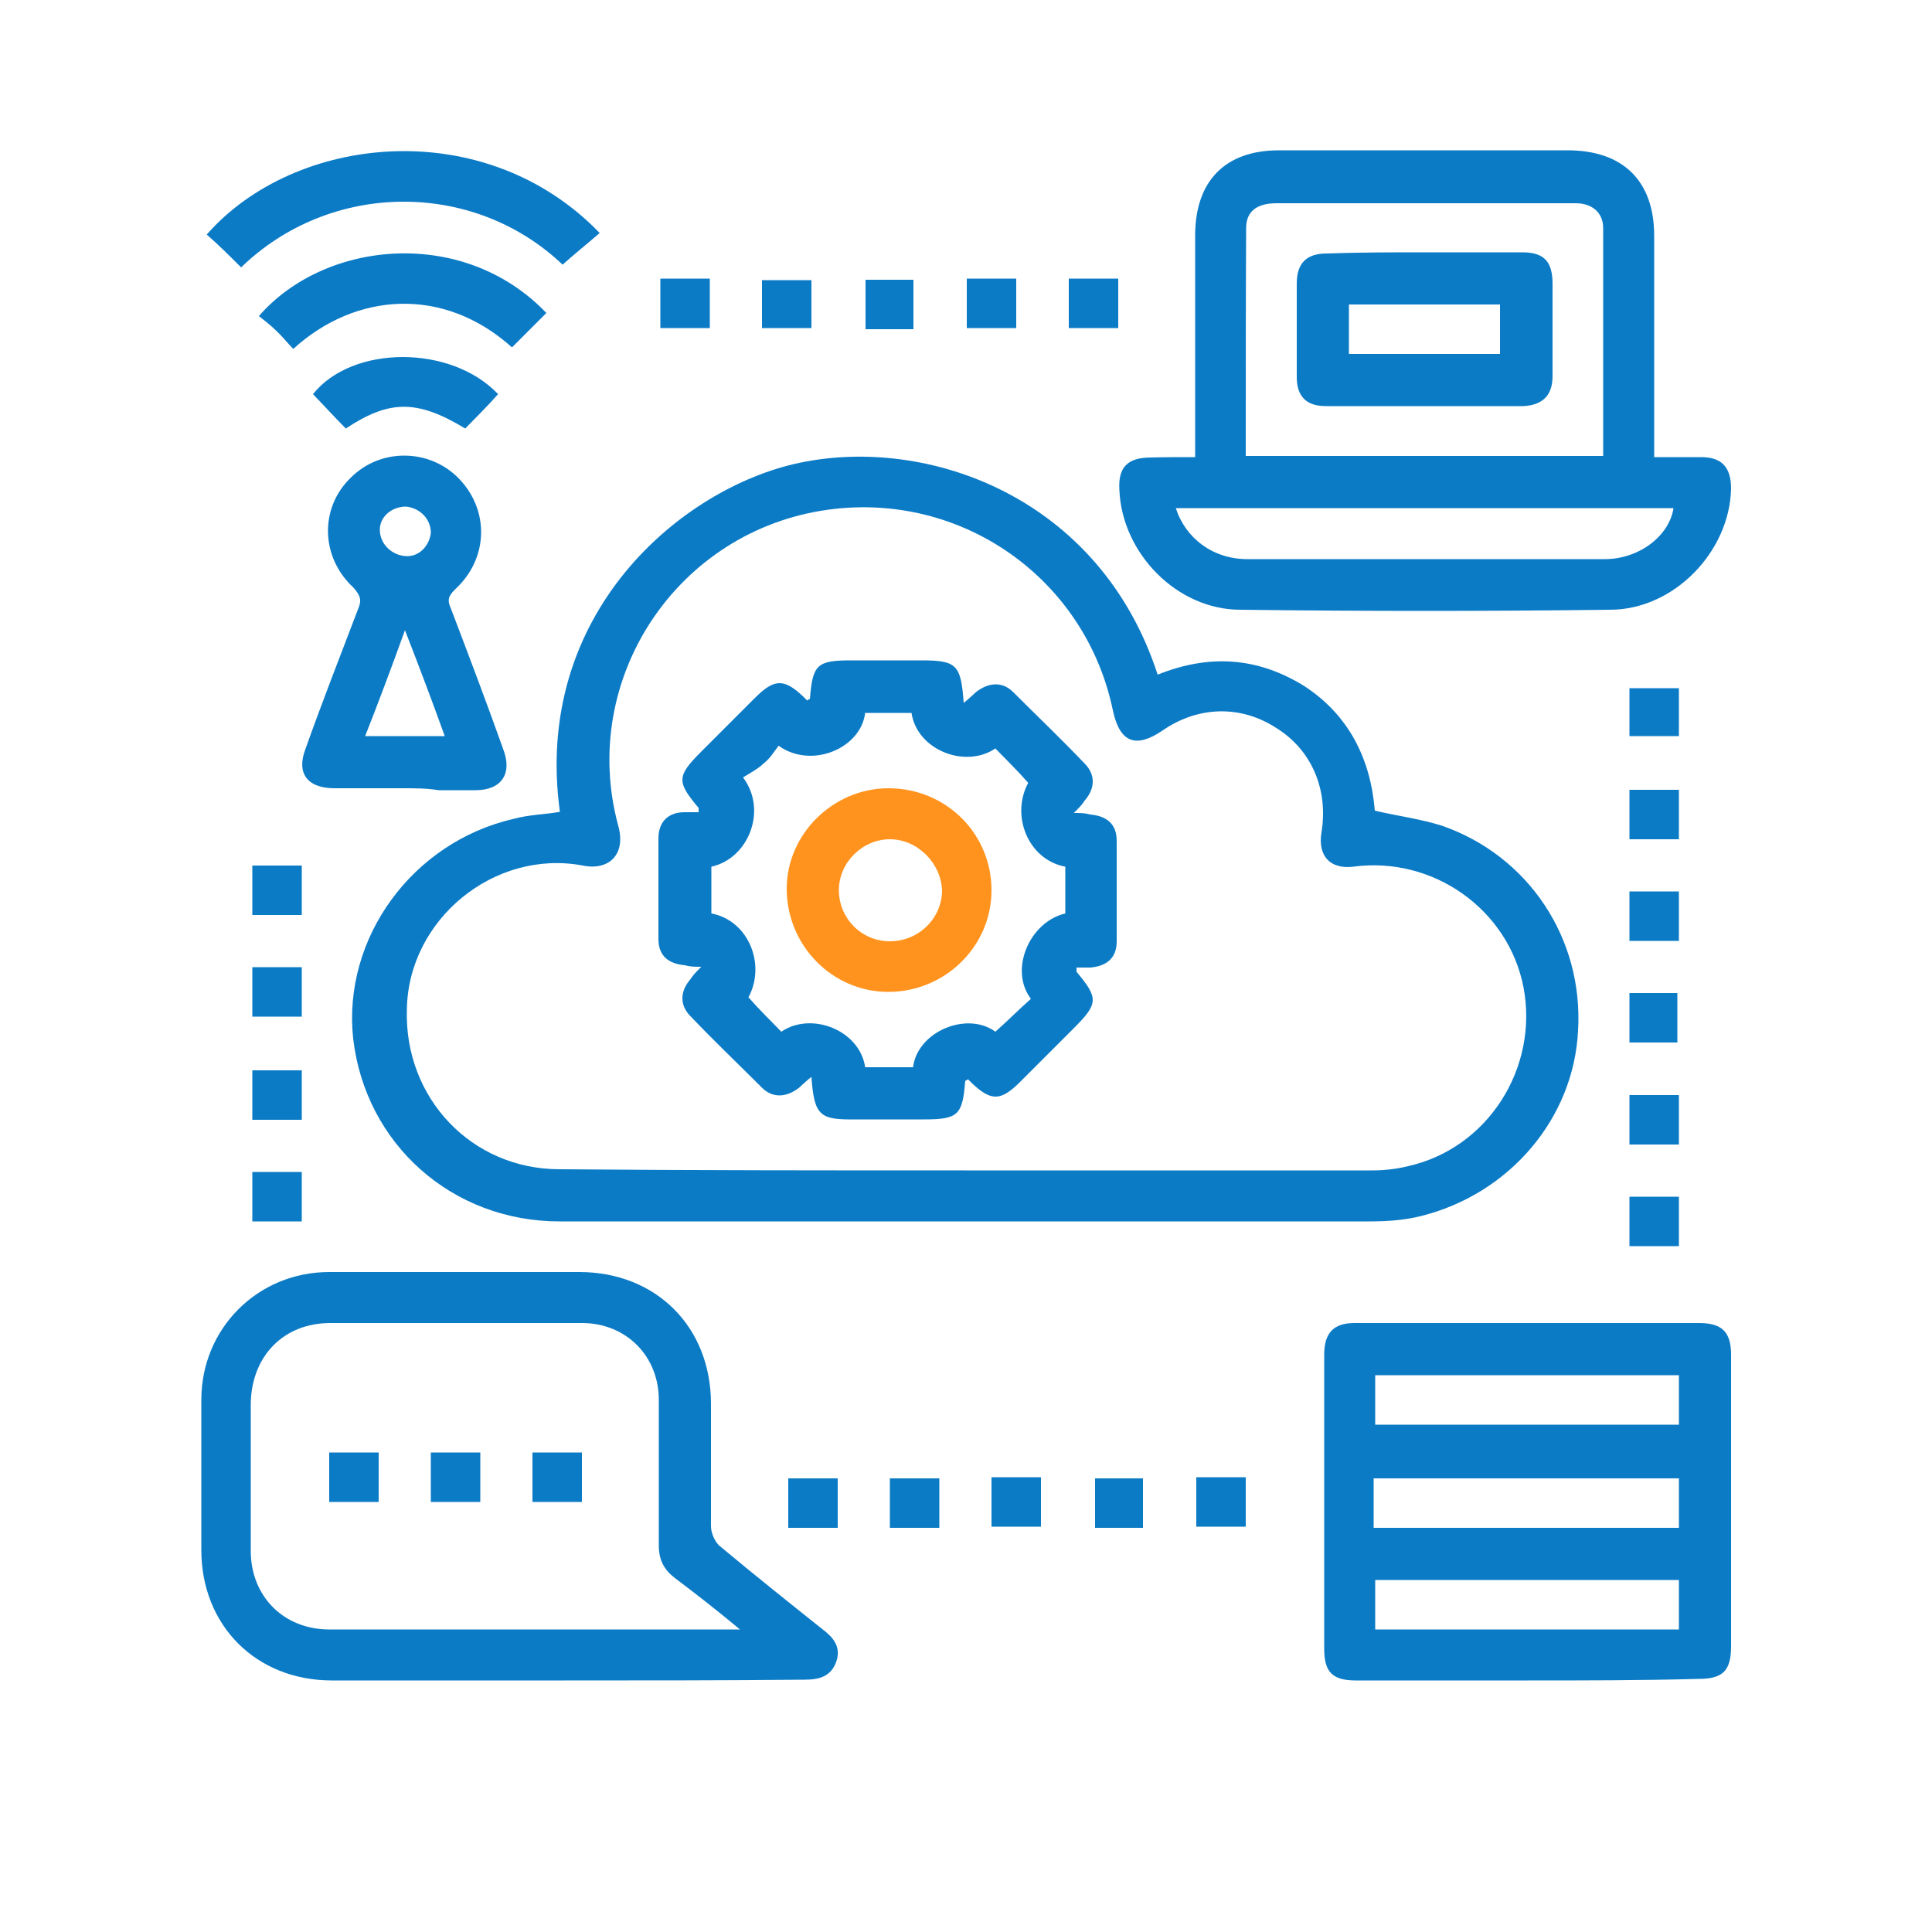 <?xml version="1.0" encoding="utf-8"?>
<!-- Generator: Adobe Illustrator 22.1.0, SVG Export Plug-In . SVG Version: 6.00 Build 0)  -->
<svg version="1.1" id="Layer_1" xmlns="http://www.w3.org/2000/svg" xmlns:xlink="http://www.w3.org/1999/xlink" x="0px" y="0px"
	 viewBox="0 0 500 500" style="enable-background:new 0 0 500 500;" xml:space="preserve">
<style type="text/css">
	.st0{fill:#0C7BC6;}
	.st1{fill:#FF931E;}
	.st2{fill:#FFFFFF;}
</style>
<path class="st0" d="M144.9,210.1c-7.1-51.6,31.7-83.9,61.9-90.3c33.4-7.1,77.9,8.9,92.8,54.8c13.2-5.3,25.6-4.6,37.7,2.8
	c11.7,7.5,17.4,18.9,18.5,32.4c6,1.4,11.7,2.1,17.4,3.9c22.4,7.8,36.6,29.2,35.2,53c-1.1,22.8-17.8,42.3-40.6,48
	c-4.3,1.1-8.9,1.4-13.5,1.4c-69.7,0-139.8,0-209.5,0c-27.7,0-50.2-19.9-53.4-47.3c-2.8-26,15.3-50.9,41.6-56.9
	C137.1,210.8,141,210.8,144.9,210.1z M249.9,302.9c35.2,0,70.1,0,105.3,0c3.2,0,6.4-0.4,9.2-1.1c20.6-4.6,33.8-25.3,29.9-46.2
	c-3.9-20.3-23.5-34.1-44.1-31.3c-6,0.7-9.2-2.8-8.2-8.9c1.8-11-2.5-21.3-11.7-27c-9.2-6-20.3-5.7-29.5,0.7c-6.8,4.6-11,3.2-12.8-5.3
	c-7.1-34.1-39.1-56.6-73.6-51.9c-39.1,5.3-64.7,43.8-54.4,81.8c2.1,7.5-2.5,11.7-9.2,10.3c-22.8-4.3-45.2,13.9-45.5,37.3
	c-0.7,22.8,16.7,41.3,39.5,41.3C179.8,302.9,214.7,302.9,249.9,302.9z"/>
<path class="st0" d="M309.3,118.3c0-19.6,0-38.4,0-57.3c0-14.2,7.8-22.1,21.7-22.1c24.9,0,49.8,0,74.7,0c14.2,0,22.4,7.8,22.4,22.1
	c0,18.9,0,37.7,0,57.3c3.9,0,7.8,0,12.1,0c5.3,0,7.8,2.5,7.8,8.2c-0.4,16.4-14.9,31.3-31.3,31.3c-32,0.4-63.7,0.4-95.7,0
	c-16.4,0-30.6-14.6-31.3-30.9c-0.4-6,2.1-8.5,8.2-8.5C301.4,118.3,305.4,118.3,309.3,118.3z M322.4,118c30.9,0,61.5,0,92.5,0
	c0-19.9,0-39.5,0-59c0-3.9-2.8-6.4-7.1-6.4c-6,0-12.4,0-18.5,0c-19.6,0-39.1,0-59,0c-5,0-7.8,2.1-7.8,6.4
	C322.4,78.5,322.4,98,322.4,118z M304.3,131.5c2.5,7.8,9.6,13.2,18.5,13.2c12.8,0,25.6,0,38.4,0c18.1,0,35.9,0,54.1,0
	c8.9,0,16.7-6,17.8-13.2C390,131.5,347.3,131.5,304.3,131.5z"/>
<path class="st0" d="M395.4,434.9c-14.9,0-29.5,0-44.5,0c-6,0-8.2-2.1-8.2-8.2c0-25.3,0-50.9,0-76.1c0-5.7,2.5-8.2,7.8-8.2
	c29.9,0,59.8,0,89.3,0c6,0,8.2,2.5,8.2,8.2c0,25.3,0,50.2,0,75.4c0,6.4-2.1,8.5-8.5,8.5C424.5,434.9,409.9,434.9,395.4,434.9z
	 M434.5,355.9c-26.3,0-52.6,0-78.6,0c0,4.3,0,8.5,0,12.8c26.3,0,52.3,0,78.6,0C434.5,364.5,434.5,360.6,434.5,355.9z M434.5,382.6
	c-26.3,0-52.6,0-79,0c0,4.3,0,8.5,0,12.8c26.3,0,52.6,0,79,0C434.5,390.8,434.5,386.9,434.5,382.6z M434.5,408.9
	c-26.3,0-52.6,0-78.6,0c0,4.6,0,8.5,0,12.8c26.3,0,52.3,0,78.6,0C434.5,417.5,434.5,413.2,434.5,408.9z"/>
<path class="st0" d="M146,434.9c-19.9,0-40.2,0-60.1,0c-19.6,0-33.8-14.2-33.8-33.8c0-12.8,0-26,0-38.8c0-18.5,14.6-33.1,33.1-33.1
	c21.7,0,43,0,64.7,0c19.9,0,34.1,14.2,34.1,34.1c0,10.7,0,21.3,0,31.7c0,1.8,1.1,4.3,2.5,5.3c8.5,7.1,17.4,14.2,26.3,21.3
	c2.8,2.1,5,4.6,3.6,8.5c-1.4,3.9-4.6,4.6-8.2,4.6C187.6,434.9,167,434.9,146,434.9z M191.5,421.7c-6-5-11.4-9.2-16.7-13.2
	c-2.8-2.1-4.3-4.6-4.3-8.5c0-12.4,0-24.9,0-37.7c0-11.4-8.5-19.9-19.9-19.9c-21.7,0-43.4,0-65.1,0c-12.1,0-20.3,8.5-20.6,20.6
	c0,12.8,0,25.6,0,38.4c0,11.7,8.5,20.3,20.3,20.3c7.5,0,14.9,0,22.4,0C135.3,421.7,162.7,421.7,191.5,421.7z"/>
<path class="st0" d="M104.4,204c-6,0-11.7,0-17.8,0c-7.1,0-10-3.9-7.5-10.3c4.3-12.1,8.9-23.8,13.5-35.9c1.1-2.5,0.7-3.6-1.1-5.7
	c-8.5-7.8-8.9-20.6-0.7-28.5c7.8-7.8,20.6-7.5,28.1,0.4c7.8,8.2,7.5,20.6-1.1,28.5c-1.8,1.8-2.1,2.8-1.1,5
	c4.6,12.1,9.2,24.2,13.5,36.3c2.5,6.4-0.4,10.7-7.1,10.7c-3.2,0-6.4,0-9.6,0C110.4,204,107.6,204,104.4,204z M115.1,190.5
	c-3.2-8.9-6.4-17.4-10.3-27.4c-3.6,10-6.8,18.5-10.3,27.4C101.5,190.5,107.9,190.5,115.1,190.5z M111.5,137.9c0-3.6-2.8-6.4-6.4-6.8
	c-3.6,0-6.8,2.5-6.8,6s2.8,6.4,6.4,6.8S111.1,141.4,111.5,137.9z"/>
<path class="st0" d="M62.4,69.2c-2.8-2.8-5.7-5.7-8.9-8.5c22.8-26,71.9-31.3,101.7-0.4c-3.2,2.8-6.4,5.3-9.6,8.2
	C122.5,46.5,85.5,46.8,62.4,69.2z"/>
<path class="st0" d="M141.4,81c-3.2,3.2-6,6-8.9,8.9c-17.8-16-40.6-14.2-56.6,0.4c-1.4-1.4-2.8-3.2-4.3-4.6
	c-1.4-1.4-3.2-2.8-4.6-3.9C84.1,62.1,120,58.6,141.4,81z"/>
<path class="st0" d="M128.9,102c-2.8,3.2-5.7,6-8.5,8.9c-12.4-7.5-19.6-7.5-30.9,0c-2.8-2.8-5.7-6-8.5-8.9
	C91.2,89.2,116.8,89.2,128.9,102z"/>
<path class="st0" d="M197.2,84.9c0-4.3,0-8.2,0-12.4c4.3,0,8.5,0,12.8,0c0,4.3,0,8.2,0,12.4C206.1,84.9,201.9,84.9,197.2,84.9z"/>
<path class="st0" d="M236.4,85.2c-4.3,0-8.2,0-12.4,0c0-4.3,0-8.5,0-12.8c3.9,0,8.2,0,12.4,0C236.4,76.7,236.4,81,236.4,85.2z"/>
<path class="st0" d="M263,72.1c0,4.3,0,8.5,0,12.8c-4.3,0-8.5,0-12.8,0c0-4.3,0-8.5,0-12.8C254.5,72.1,258.4,72.1,263,72.1z"/>
<path class="st0" d="M289.4,84.9c-4.3,0-8.5,0-12.8,0c0-4.3,0-8.5,0-12.8c4.3,0,8.5,0,12.8,0C289.4,76.3,289.4,80.6,289.4,84.9z"/>
<path class="st0" d="M170.9,72.1c4.3,0,8.5,0,12.8,0c0,4.3,0,8.2,0,12.8c-3.9,0-8.2,0-12.8,0C170.9,81,170.9,76.7,170.9,72.1z"/>
<path class="st0" d="M421.7,257c4.3,0,8.2,0,12.4,0c0,4.3,0,8.2,0,12.8c-3.9,0-8.2,0-12.4,0C421.7,265.6,421.7,261.3,421.7,257z"/>
<path class="st0" d="M78.1,289.8c-4.3,0-8.5,0-12.8,0c0-4.3,0-8.5,0-12.8c4.3,0,8.2,0,12.8,0C78.1,280.9,78.1,285.1,78.1,289.8z"/>
<path class="st0" d="M65.3,224c4.3,0,8.2,0,12.8,0c0,4.3,0,8.2,0,12.8c-4.3,0-8.2,0-12.8,0C65.3,232.5,65.3,228.6,65.3,224z"/>
<path class="st0" d="M434.5,283.4c0,4.3,0,8.2,0,12.8c-4.3,0-8.2,0-12.8,0c0-4.3,0-8.2,0-12.8C425.9,283.4,430.2,283.4,434.5,283.4z
	"/>
<path class="st0" d="M78.1,303.3c0,4.3,0,8.2,0,12.8c-4.3,0-8.2,0-12.8,0c0-4.3,0-8.2,0-12.8C69.5,303.3,73.8,303.3,78.1,303.3z"/>
<path class="st0" d="M421.7,309.7c4.3,0,8.2,0,12.8,0c0,4.3,0,8.2,0,12.8c-4.3,0-8.2,0-12.8,0C421.7,318.6,421.7,314.3,421.7,309.7z
	"/>
<path class="st0" d="M434.5,217.2c-4.3,0-8.5,0-12.8,0c0-4.3,0-8.5,0-12.8c4.3,0,8.2,0,12.8,0C434.5,208.3,434.5,212.6,434.5,217.2z
	"/>
<path class="st0" d="M421.7,190.5c0-4.3,0-8.2,0-12.4c4.3,0,8.5,0,12.8,0c0,4.3,0,8.2,0,12.4C430.2,190.5,425.9,190.5,421.7,190.5z"
	/>
<path class="st0" d="M434.5,230.7c0,4.3,0,8.2,0,12.8c-4.3,0-8.2,0-12.8,0c0-3.9,0-8.2,0-12.8C425.9,230.7,430.2,230.7,434.5,230.7z
	"/>
<path class="st0" d="M243.1,395.4c-4.3,0-8.5,0-12.8,0c0-4.3,0-8.5,0-12.8c4.3,0,8.2,0,12.8,0C243.1,386.5,243.1,390.8,243.1,395.4z
	"/>
<path class="st0" d="M269.4,395.1c-4.3,0-8.2,0-12.8,0c0-4.3,0-8.2,0-12.8c4.3,0,8.2,0,12.8,0C269.4,386.5,269.4,390.8,269.4,395.1z
	"/>
<path class="st0" d="M295.8,395.4c-4.3,0-8.2,0-12.4,0c0-4.3,0-8.5,0-12.8c3.9,0,8.2,0,12.4,0C295.8,386.5,295.8,390.8,295.8,395.4z
	"/>
<path class="st0" d="M309.6,395.1c0-4.3,0-8.5,0-12.8c4.3,0,8.5,0,12.8,0c0,4.3,0,8.2,0,12.8C318.2,395.1,314.3,395.1,309.6,395.1z"
	/>
<path class="st0" d="M78.1,263.1c-4.3,0-8.5,0-12.8,0c0-4.3,0-8.2,0-12.8c4.3,0,8.2,0,12.8,0C78.1,254.6,78.1,258.8,78.1,263.1z"/>
<path class="st0" d="M216.8,382.6c0,4.3,0,8.2,0,12.8c-4.3,0-8.5,0-12.8,0c0-4.3,0-8.2,0-12.8C207.9,382.6,212.2,382.6,216.8,382.6z
	"/>
<path class="st0" d="M210,278.7c-1.4,1.1-2.1,1.8-3.2,2.8c-3.2,2.5-6.8,2.8-9.6,0c-6-6-12.4-12.1-18.5-18.5c-2.8-2.8-2.8-6.4,0-9.6
	c0.7-1.1,1.4-1.8,2.8-3.2c-1.8,0-2.8,0-4.3-0.4c-4.3-0.4-6.8-2.5-6.8-6.8c0-8.5,0-17.4,0-26c0-4.3,2.5-6.8,6.8-6.8
	c1.1,0,2.5,0,3.6,0c0-0.4,0-0.7,0-1.1c-5.7-6.8-5.7-8.2,0.7-14.6c4.6-4.6,9.2-9.2,13.9-13.9c5-5,7.5-5,12.4-0.4
	c0.4,0.4,0.7,0.7,1.1,1.1c0.4-0.4,0.7-0.4,0.7-0.4c0.7-8.9,1.8-10,10.7-10c6,0,12.1,0,18.1,0c9.2,0,10.3,1.1,11,11
	c1.4-1.1,2.1-1.8,3.2-2.8c3.2-2.5,6.8-2.8,9.6,0c6,6,12.4,12.1,18.5,18.5c2.8,2.8,2.8,6.4,0,9.6c-0.7,1.1-1.4,1.8-2.8,3.2
	c1.8,0,2.8,0,4.3,0.4c4.3,0.4,6.8,2.5,6.8,6.8c0,8.5,0,17.4,0,26c0,4.3-2.5,6.4-6.8,6.8c-1.1,0-2.5,0-3.6,0c0,0.4,0,0.7,0,1.1
	c5.7,6.8,5.7,8.2-0.7,14.6c-4.6,4.6-9.2,9.2-13.9,13.9c-5,5-7.5,5-12.4,0.4c-0.4-0.4-0.7-0.7-1.1-1.1c-0.4,0.4-0.7,0.4-0.7,0.4
	c-0.7,8.9-1.8,10-10.7,10c-6,0-12.1,0-18.1,0C212.2,289.8,210.7,288.7,210,278.7z M223.9,184.5c-1.1,9.2-13.9,14.6-22.4,8.5
	c-1.1,1.4-2.1,3.2-3.9,4.6c-1.4,1.4-3.6,2.5-5.3,3.6c6.4,8.5,1.4,21-8.2,23.1c0,3.9,0,8.2,0,12.1c9.6,1.8,14.2,13.2,9.6,21.7
	c2.8,3.2,5.7,6,8.5,8.9c7.8-5.3,20.3-0.4,21.7,9.2c4.3,0,8.5,0,12.4,0c1.1-9.2,13.9-14.6,21.3-9.2c3.2-2.8,6-5.7,9.2-8.5
	c-5.7-7.5-0.4-19.9,8.9-22.1c0-3.9,0-8.2,0-12.1c-9.6-1.8-14.2-13.2-9.6-21.7c-2.8-3.2-5.7-6-8.5-8.9c-7.8,5.3-20.3,0.4-21.7-9.2
	C232.4,184.5,228.2,184.5,223.9,184.5z"/>
<path class="st0" d="M368.7,65.3c8.5,0,16.7,0,25.3,0c5.7,0,7.8,2.5,7.8,8.2c0,7.8,0,16,0,23.8c0,5-2.5,7.5-7.5,7.8
	c-17.1,0-34.1,0-51.2,0c-5,0-7.5-2.5-7.5-7.5c0-8.2,0-16.4,0-24.2c0-5.3,2.5-7.8,7.8-7.8C352,65.3,360.1,65.3,368.7,65.3z
	 M388.2,91.6c0-4.6,0-8.5,0-12.8c-13.2,0-26,0-39.1,0c0,4.3,0,8.5,0,12.8C362.3,91.6,375.1,91.6,388.2,91.6z"/>
<path class="st0" d="M85.2,388.7c0-4.3,0-8.2,0-12.8c4.3,0,8.2,0,12.8,0c0,4.3,0,8.2,0,12.8C93.7,388.7,89.8,388.7,85.2,388.7z"/>
<path class="st0" d="M124.3,375.9c0,4.3,0,8.2,0,12.8c-4.3,0-8.2,0-12.8,0c0-4.3,0-8.2,0-12.8C115.8,375.9,119.7,375.9,124.3,375.9z
	"/>
<path class="st0" d="M150.6,375.9c0,4.3,0,8.5,0,12.8c-4.3,0-8.2,0-12.8,0c0-4.3,0-8.2,0-12.8C142.1,375.9,146.4,375.9,150.6,375.9z
	"/>
<path class="st1" d="M256.6,230.4c0,14.6-12.1,26.3-26.7,26.3s-26.3-12.1-26.3-26.7c0-14.2,12.1-26,26.3-26
	C244.9,204,256.6,215.8,256.6,230.4z M230.3,217.2c-7.1,0-13.2,6-13.2,13.2c0,7.1,5.7,13.2,13.2,13.2s13.5-6,13.5-13.2
	C243.5,223.3,237.4,217.2,230.3,217.2z"/>
</svg>
